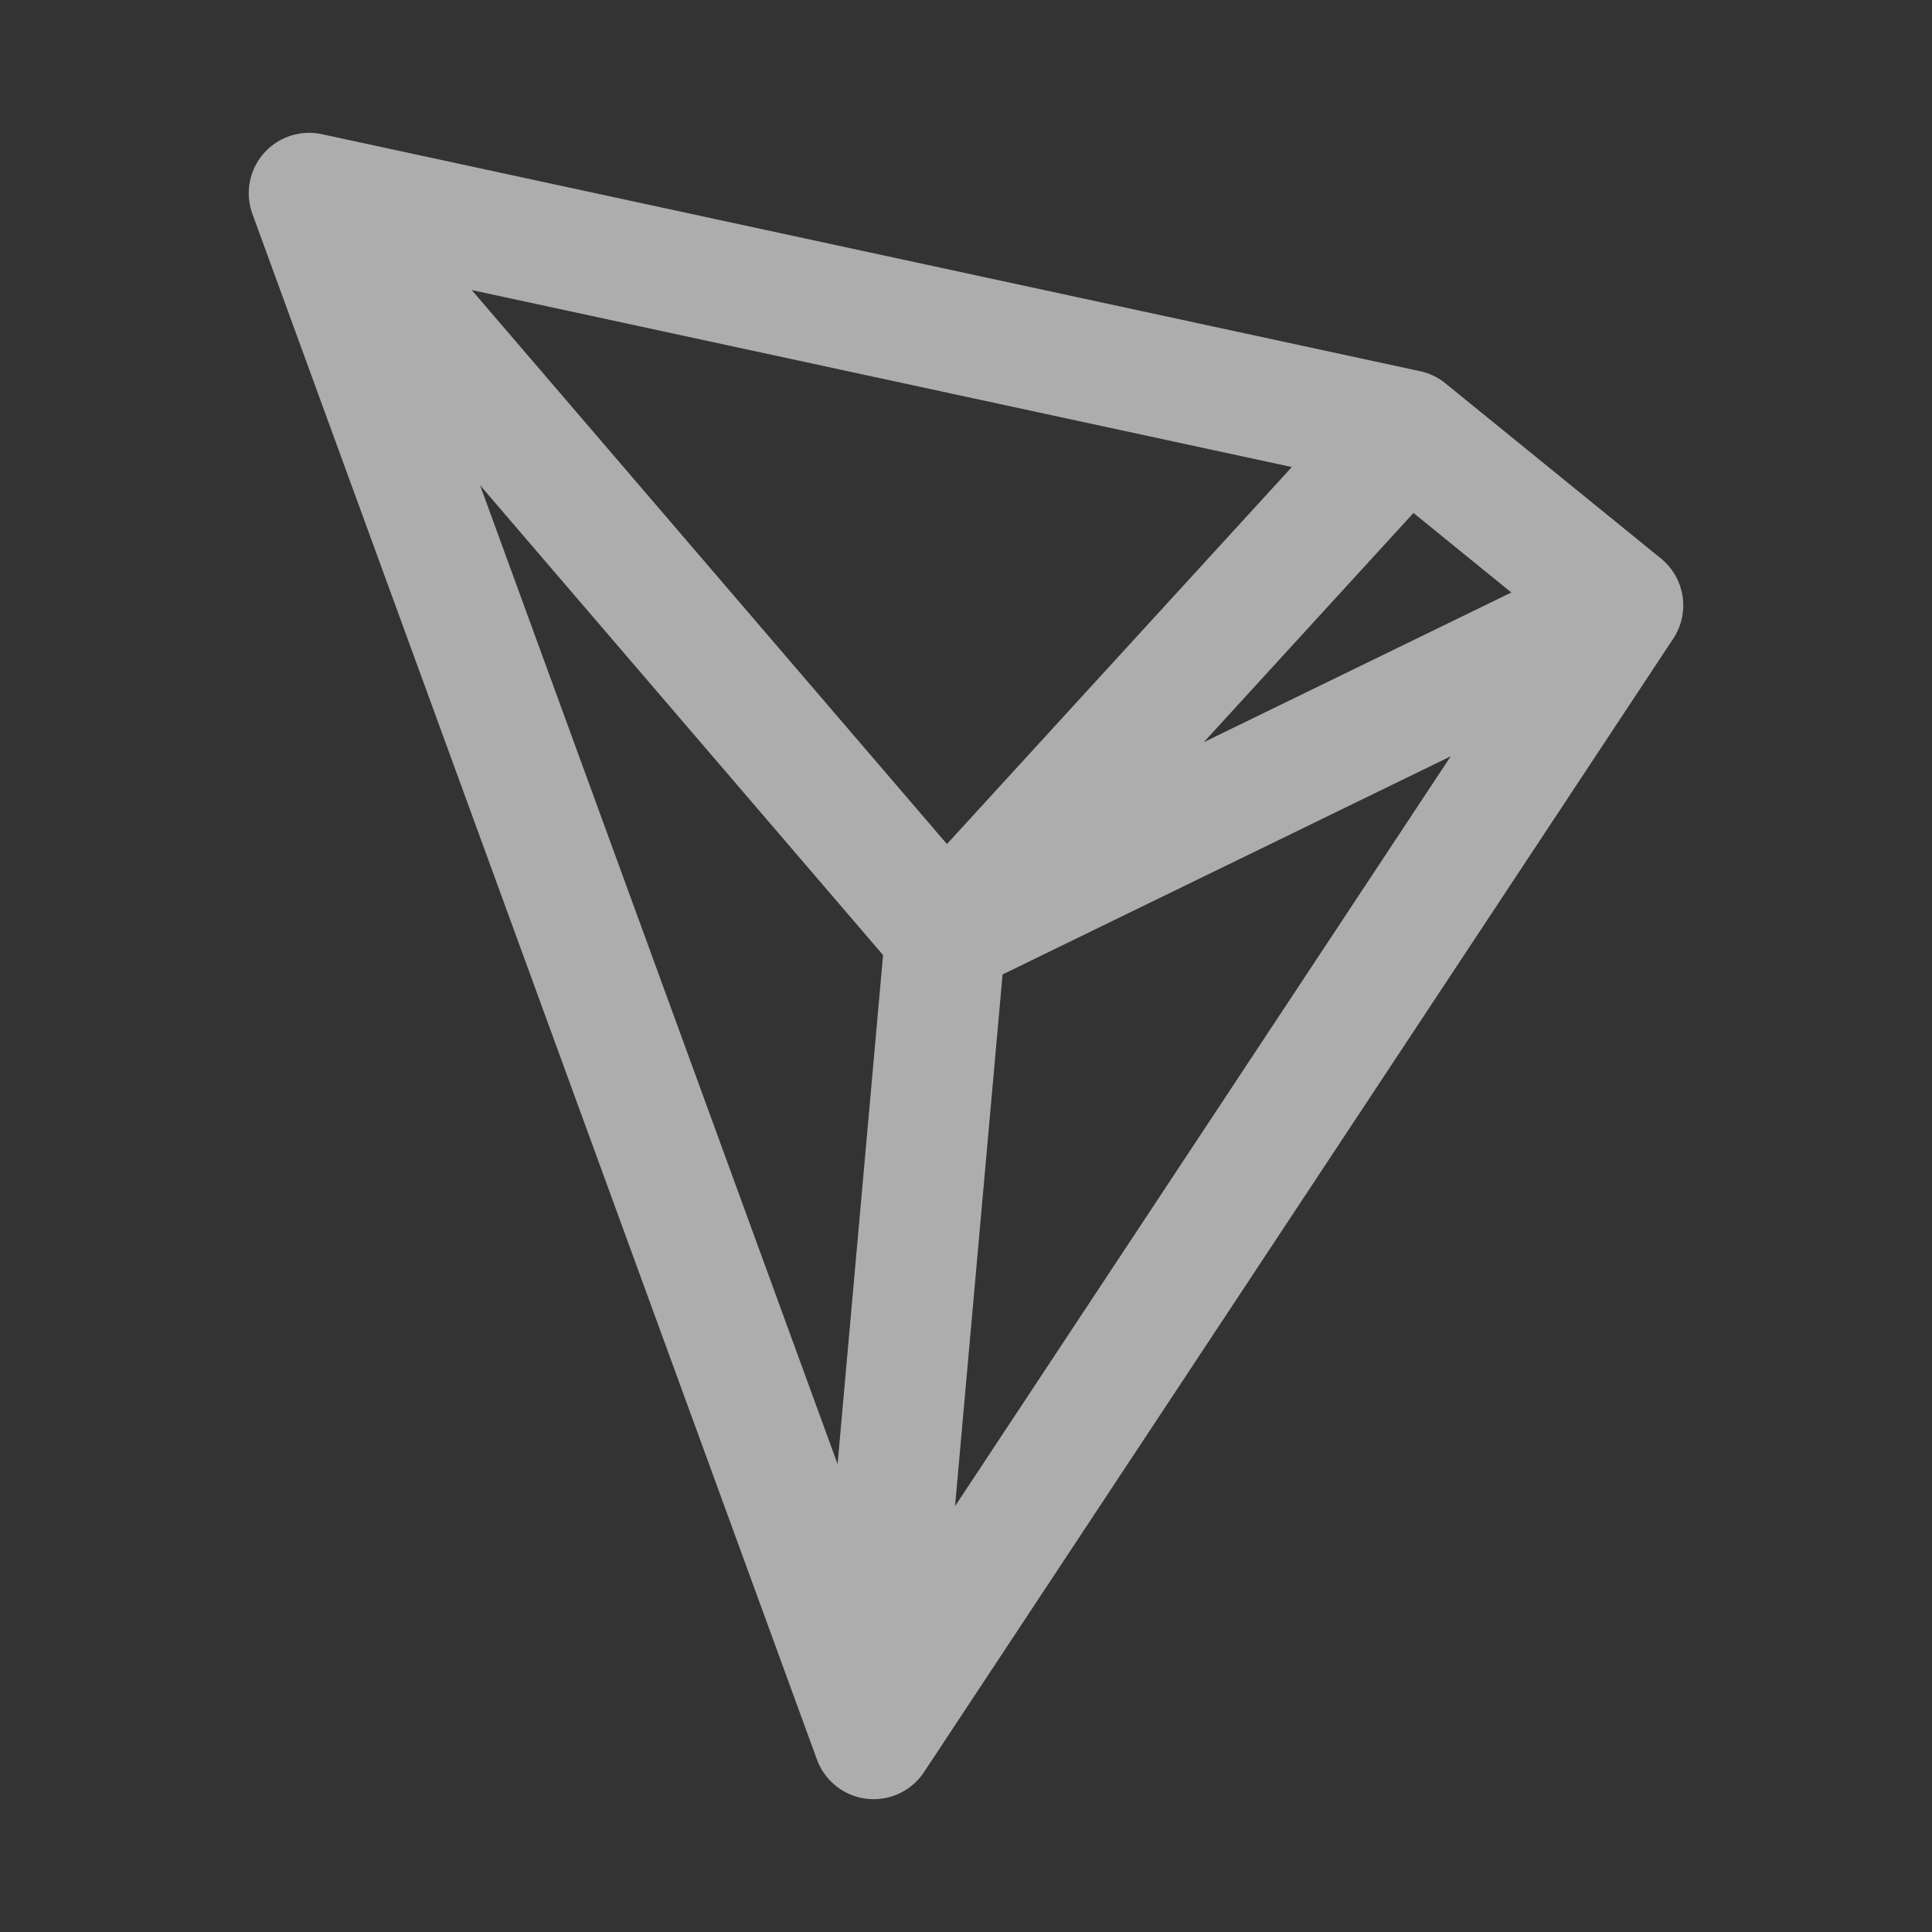 <svg width="40" height="40" viewBox="0 0 40 40" fill="none" xmlns="http://www.w3.org/2000/svg">
<rect x="0" y="0" width="40" height="40" fill="#333333" stroke="none"/>
<path d="M6.4 4L29.138 8.907M6.4 4L18.088 36M6.4 4L19.575 19.36M29.138 8.907L33.6 12.533M29.138 8.907L19.575 19.36M33.6 12.533L18.088 36M33.6 12.533L19.575 19.36M18.088 36L19.575 19.36" stroke="white" stroke-opacity="0.6" stroke-width="2.5" stroke-linecap="round" stroke-linejoin="round"/>
</svg>
